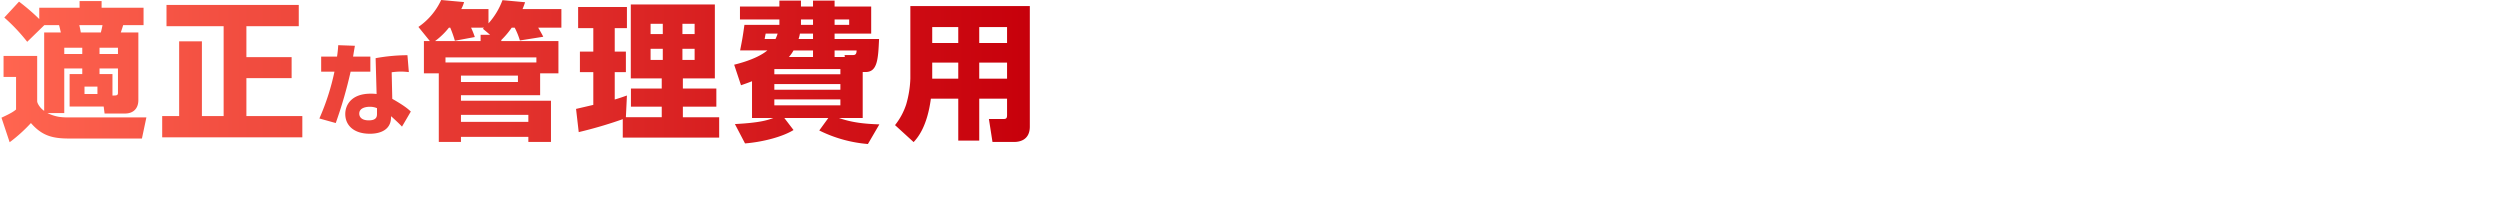 <svg xmlns="http://www.w3.org/2000/svg" xmlns:xlink="http://www.w3.org/1999/xlink" width="1008.164" height="80.483" viewBox="0 0 1008.164 80.483">
  <defs>
    <linearGradient id="linear-gradient" gradientUnits="objectBoundingBox">
      <stop offset="0" stop-color="#ff6550"/>
      <stop offset="0.49" stop-color="#e3332e"/>
      <stop offset="1" stop-color="#c7000b"/>
    </linearGradient>
  </defs>
  <g id="tl" transform="translate(-149.966 -4578.021)">
    <path id="適正な管理費用_のコピー_2" data-name="適正な管理費用 のコピー 2" d="M480.347,4630.634l3.659-5.039H466.247l3.72,4.86c-4.14,2.58-12,4.8-19.56,5.4l-4.079-7.8c9.96-.54,12.959-1.5,15.539-2.459h-8.639v-14.82c-1.8.72-2.88,1.081-4.44,1.621l-2.76-8.281c7.32-1.8,11.4-4.081,13.379-5.759H448.428c.9-4.621,1.019-5.16,1.739-10.319h14.1v-2.161h-15.9v-5.219h15.9v-2.4h8.7v2.4h4.86v-2.4h8.7v2.4h14.759v10.919h-14.76v2.159h17.939c-.36,7.92-.6,13.32-5.4,13.32h-1.2v18.54h-9.6c5.4,1.92,10.8,2.4,16.318,2.58l-4.619,7.92a53.789,53.789,0,0,1-19.617-5.462Zm-18.12-10.134h26.638v-2.4H462.227Zm0-6.3h26.638v-2.28H462.227Zm0-8.281v2.041h26.638v-2.1H462.407Zm24.3-4.919h4.14l-.12-.78h3.3c.66,0,1.56,0,1.56-1.86h-8.88Zm-18.419,0h9.72v-2.64h-7.859a14.631,14.631,0,0,1-1.862,2.64Zm3.9-7.261h5.82v-2.159h-5.28a14.023,14.023,0,0,1-.541,2.155Zm-13.679,0h4.379a13.152,13.152,0,0,0,.84-2.159h-4.8c-.12.356-.36,1.857-.421,2.155Zm28.2-5.7h5.88v-2.161h-5.88Zm-13.56,0h4.86v-2.161h-4.86ZM150.56,4625.477c4.08-1.861,5.1-2.64,5.88-3.3v-13.14H151.4v-8.46h13.56v18.239c0,1.019,1.44,3.06,2.819,3.9V4591.1h6.72c-.24-1.021-.54-2.4-.72-2.94h-5.94l-6.9,6.719a72.355,72.355,0,0,0-9.239-9.779l5.94-6.419a84.4,84.4,0,0,1,8.16,7.02v-4.56h16.259v-2.7h8.88v2.7h16.92v7.021h-8.22c-.12.42-.78,2.459-.96,2.94h7.08v27.3c0,3.6-2.28,5.4-5.34,5.4h-8.28l-.36-2.819h-13.74V4607.9h5.1v-2.279H175.88v18H169.1a16.912,16.912,0,0,0,4.56,1.5,22.827,22.827,0,0,0,3.539.242H209l-1.8,8.519H177.916c-6.78,0-10.979-1.08-15.479-6.24a62.082,62.082,0,0,1-8.58,7.74ZM190.1,4607.9h5.219v8.64c1.68,0,2.22,0,2.22-1.14v-9.779H190.1Zm-6.06,8.04h5.219v-3H184.04Zm6.06-16.14h7.439v-2.52H190.1Zm-14.219,0h7.259v-2.52h-7.259Zm6.66-8.7h8.1c.12-.54.3-1.021.66-2.94h-9.359a28.119,28.119,0,0,1,.595,2.94ZM510.9,4628.476a26.661,26.661,0,0,0,4.5-8.341,41.645,41.645,0,0,0,1.68-10.439v-29.217h48.177v48.6c0,5.7-4.56,6.181-6.239,6.181H550.2l-1.439-9.241h5.759c1.319,0,1.56-.36,1.56-1.68v-6.54H544.86v16.92H536.4V4617.8H525.359c-1.5,11.34-5.339,15.78-6.96,17.52Zm33.958-18.72h11.22v-6.48h-11.22Zm-18.959,0h10.5v-6.48H525.9Zm18.959-14.4h11.22v-6.42h-11.22Zm-18.959,0h10.5v-6.42H525.9Zm-162.865,39.9v-2.041H335.855v2.041h-8.94V4607.6h-6v-13.02h2.4l-4.619-5.7a26.8,26.8,0,0,0,9.179-10.859l9.241.84a14.117,14.117,0,0,1-1.14,2.819h10.979v5.761a28.982,28.982,0,0,0,5.641-9.359l9.12.839c-.3.841-.361,1.14-1.02,2.76h15.66v7.5H367c.481.781,1.621,2.76,2.041,3.661l-9.42,1.5a28.989,28.989,0,0,0-2.1-5.16h-1.2a33.151,33.151,0,0,1-4.2,4.98v.42h23.04v13.02h-7.38v8.821H335.855v2.22h36.3v16.62Zm-27.178-8.1h27.178v-2.819H335.855Zm0-16.08h22.978v-2.58H335.855Zm-6.24-7.858h36.659v-2.04H329.616Zm-4.2-8.64h18.359v-2.519h3.841l-2.94-2.461a3.38,3.38,0,0,0,.479-.42h-5.219a32.905,32.905,0,0,1,1.5,3.78l-8.04,1.5a45.277,45.277,0,0,0-1.859-5.28H331a29.276,29.276,0,0,1-5.585,5.4Zm75.69,38.939v-7.439a174.236,174.236,0,0,1-17.76,5.22l-1.08-9.358c.3-.061,5.94-1.381,6.96-1.621v-13.2h-5.4v-8.279h5.4v-9.48h-6.12v-8.519h19.68v8.519h-4.919v9.48h4.5v8.279h-4.5v11.04c2.639-.781,3.659-1.2,4.919-1.62l-.42,8.759h14.459v-4.259H404.4v-7.32h12.419v-4.079H404.345v-29.82h33.9v29.82h-12.9v4.079h13.5v7.32h-13.5v4.259h14.639v8.22Zm24.059-31.319h4.92v-4.5h-4.92Zm-12.839,0h4.919v-4.5h-4.919Zm12.839-10.44h4.92v-4.139h-4.92Zm-12.839,0h4.919v-4.139h-4.919ZM215.37,4633.394v-8.579h6.84V4594.7h9.179v30.12h8.76v-36.238h-23.04V4580h53.339v8.58H249.329v12.479h18.239v8.459H249.329v15.3h22.558v8.579ZM289.2,4624c0-3.52,2.36-8.2,10.238-8.2a20.312,20.312,0,0,1,2.4.12l-.4-14.437a73.131,73.131,0,0,1,12.837-1.2l.561,6.8c-.96-.08-2-.2-3.24-.2a29.354,29.354,0,0,0-3.679.281l.24,10.717c5.08,2.88,6.48,4.2,7.479,5.121l-3.559,6.078c-1.08-1.16-2.64-2.6-4.4-4.2l-.04.84c-.2,4.519-4.08,6.239-8.519,6.239C292.442,4631.955,289.2,4628.4,289.2,4624Zm5.638-.161c0,.84.44,2.719,3.84,2.719,3.279,0,3.319-1.679,3.319-2.68v-2.24a7.32,7.32,0,0,0-2.88-.56c-.557,0-4.276.037-4.276,2.757Zm-16.077,1.96a95.379,95.379,0,0,0,6.079-18.878h-5.359v-6.079h6.4a46.224,46.224,0,0,0,.479-4.6l6.719.24c-.12.719-.64,3.759-.72,4.358h6.959v6.079H291.36a176.94,176.94,0,0,1-6,20.718Z" fill="url(#linear-gradient)"/>
    <line id="シェイプ_6" data-name="シェイプ 6" y1="1" x2="414.53" transform="translate(151.47 4656)" fill="#fff" stroke="#c7000b" stroke-linecap="round" stroke-width="3" stroke-dasharray="0 6" opacity="0"/>
    <path id="パス_1" data-name="パス 1" d="M6.44-27.68a24.179,24.179,0,0,1,3.48-.24h2.16V-4.76a25.233,25.233,0,0,1-.32,4.52h3.8a25.52,25.52,0,0,1-.32-4.52V-24.2a65.63,65.63,0,0,1,.36-6.64,22.775,22.775,0,0,1-3.32.2H9.76a19.371,19.371,0,0,1-3.32-.2Z" transform="translate(1142.53 4634)" fill="#707070" opacity="0"/>
  </g>
</svg>
